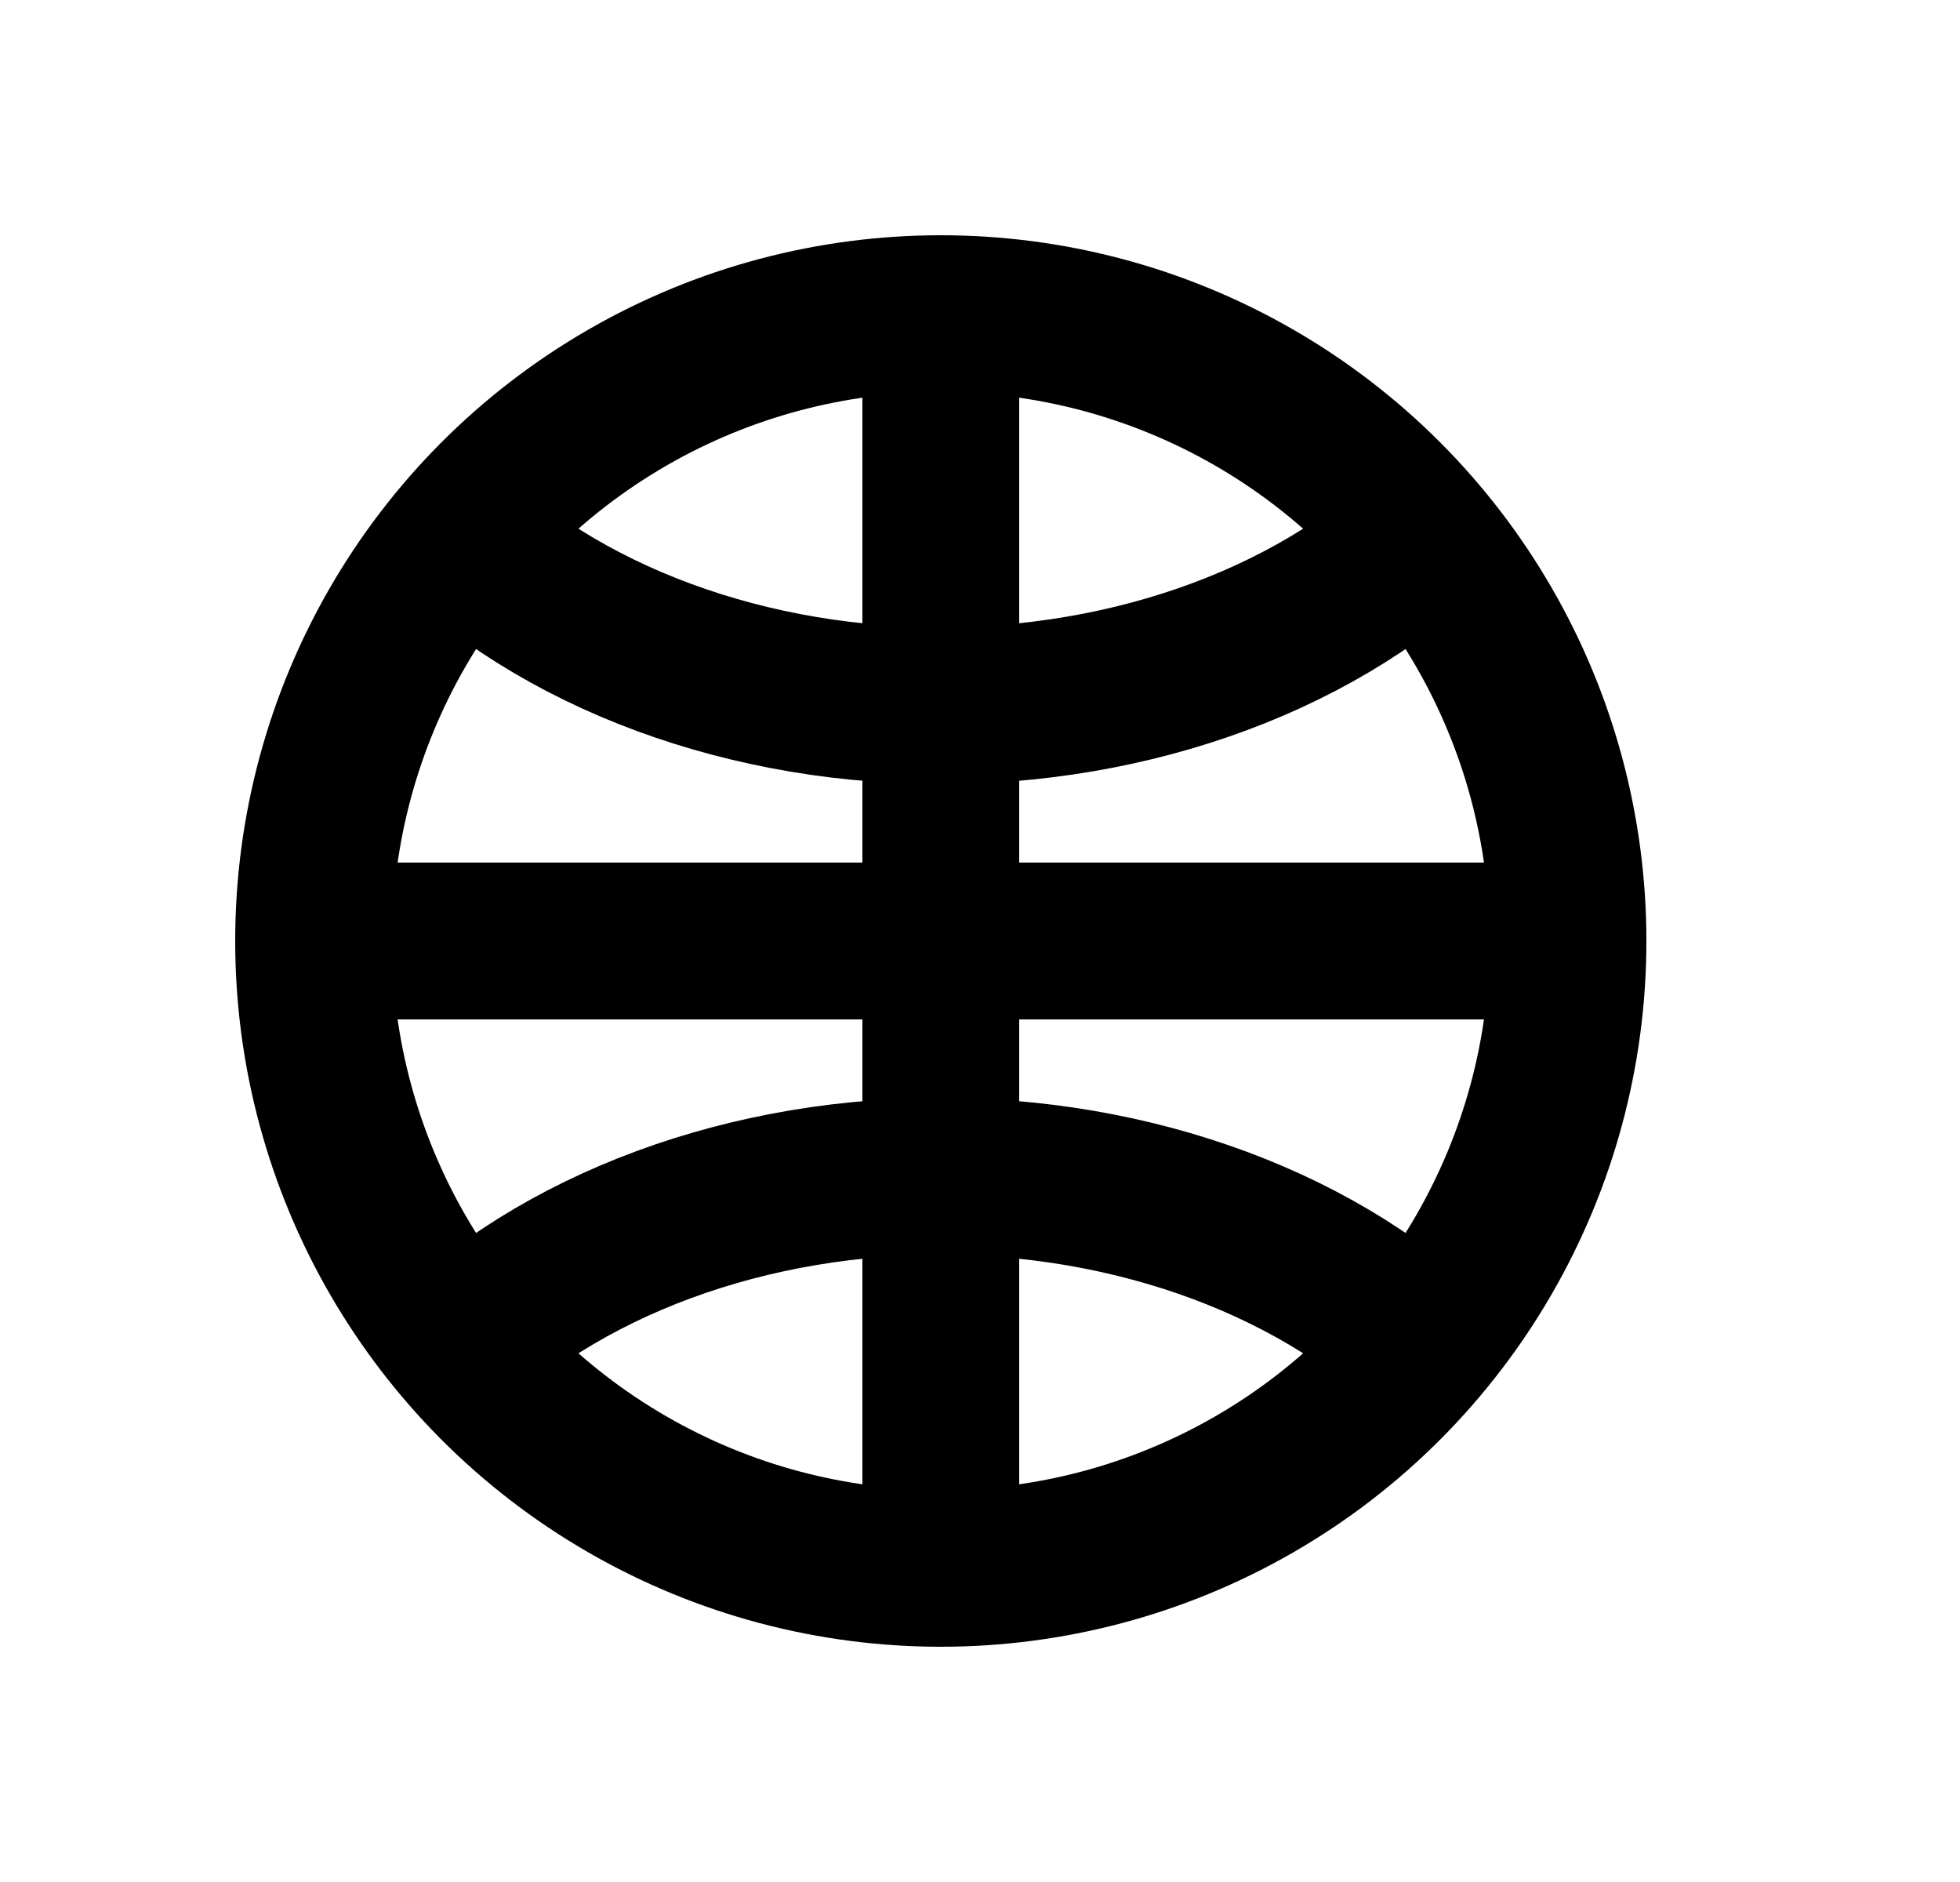 <svg width="25" height="24" viewBox="0 0 25 24" fill="none" xmlns="http://www.w3.org/2000/svg">
<circle cx="12" cy="12" r="8" stroke="black" stroke-width="2"/>
<path d="M18.572 6.421C17.848 7.203 16.887 7.845 15.767 8.293C14.647 8.741 13.402 8.983 12.133 8.999C10.864 9.015 9.608 8.804 8.469 8.384C7.33 7.964 6.341 7.346 5.583 6.583" stroke="black" stroke-width="2"/>
<path d="M18.572 17.579C17.848 16.797 16.887 16.155 15.767 15.707C14.647 15.259 13.402 15.017 12.133 15.001C10.864 14.985 9.608 15.196 8.469 15.616C7.33 16.036 6.341 16.654 5.583 17.417" stroke="black" stroke-width="2"/>
<path d="M12 4V20" stroke="black" stroke-width="2"/>
<path d="M20 12H4" stroke="black" stroke-width="2"/>
</svg>
